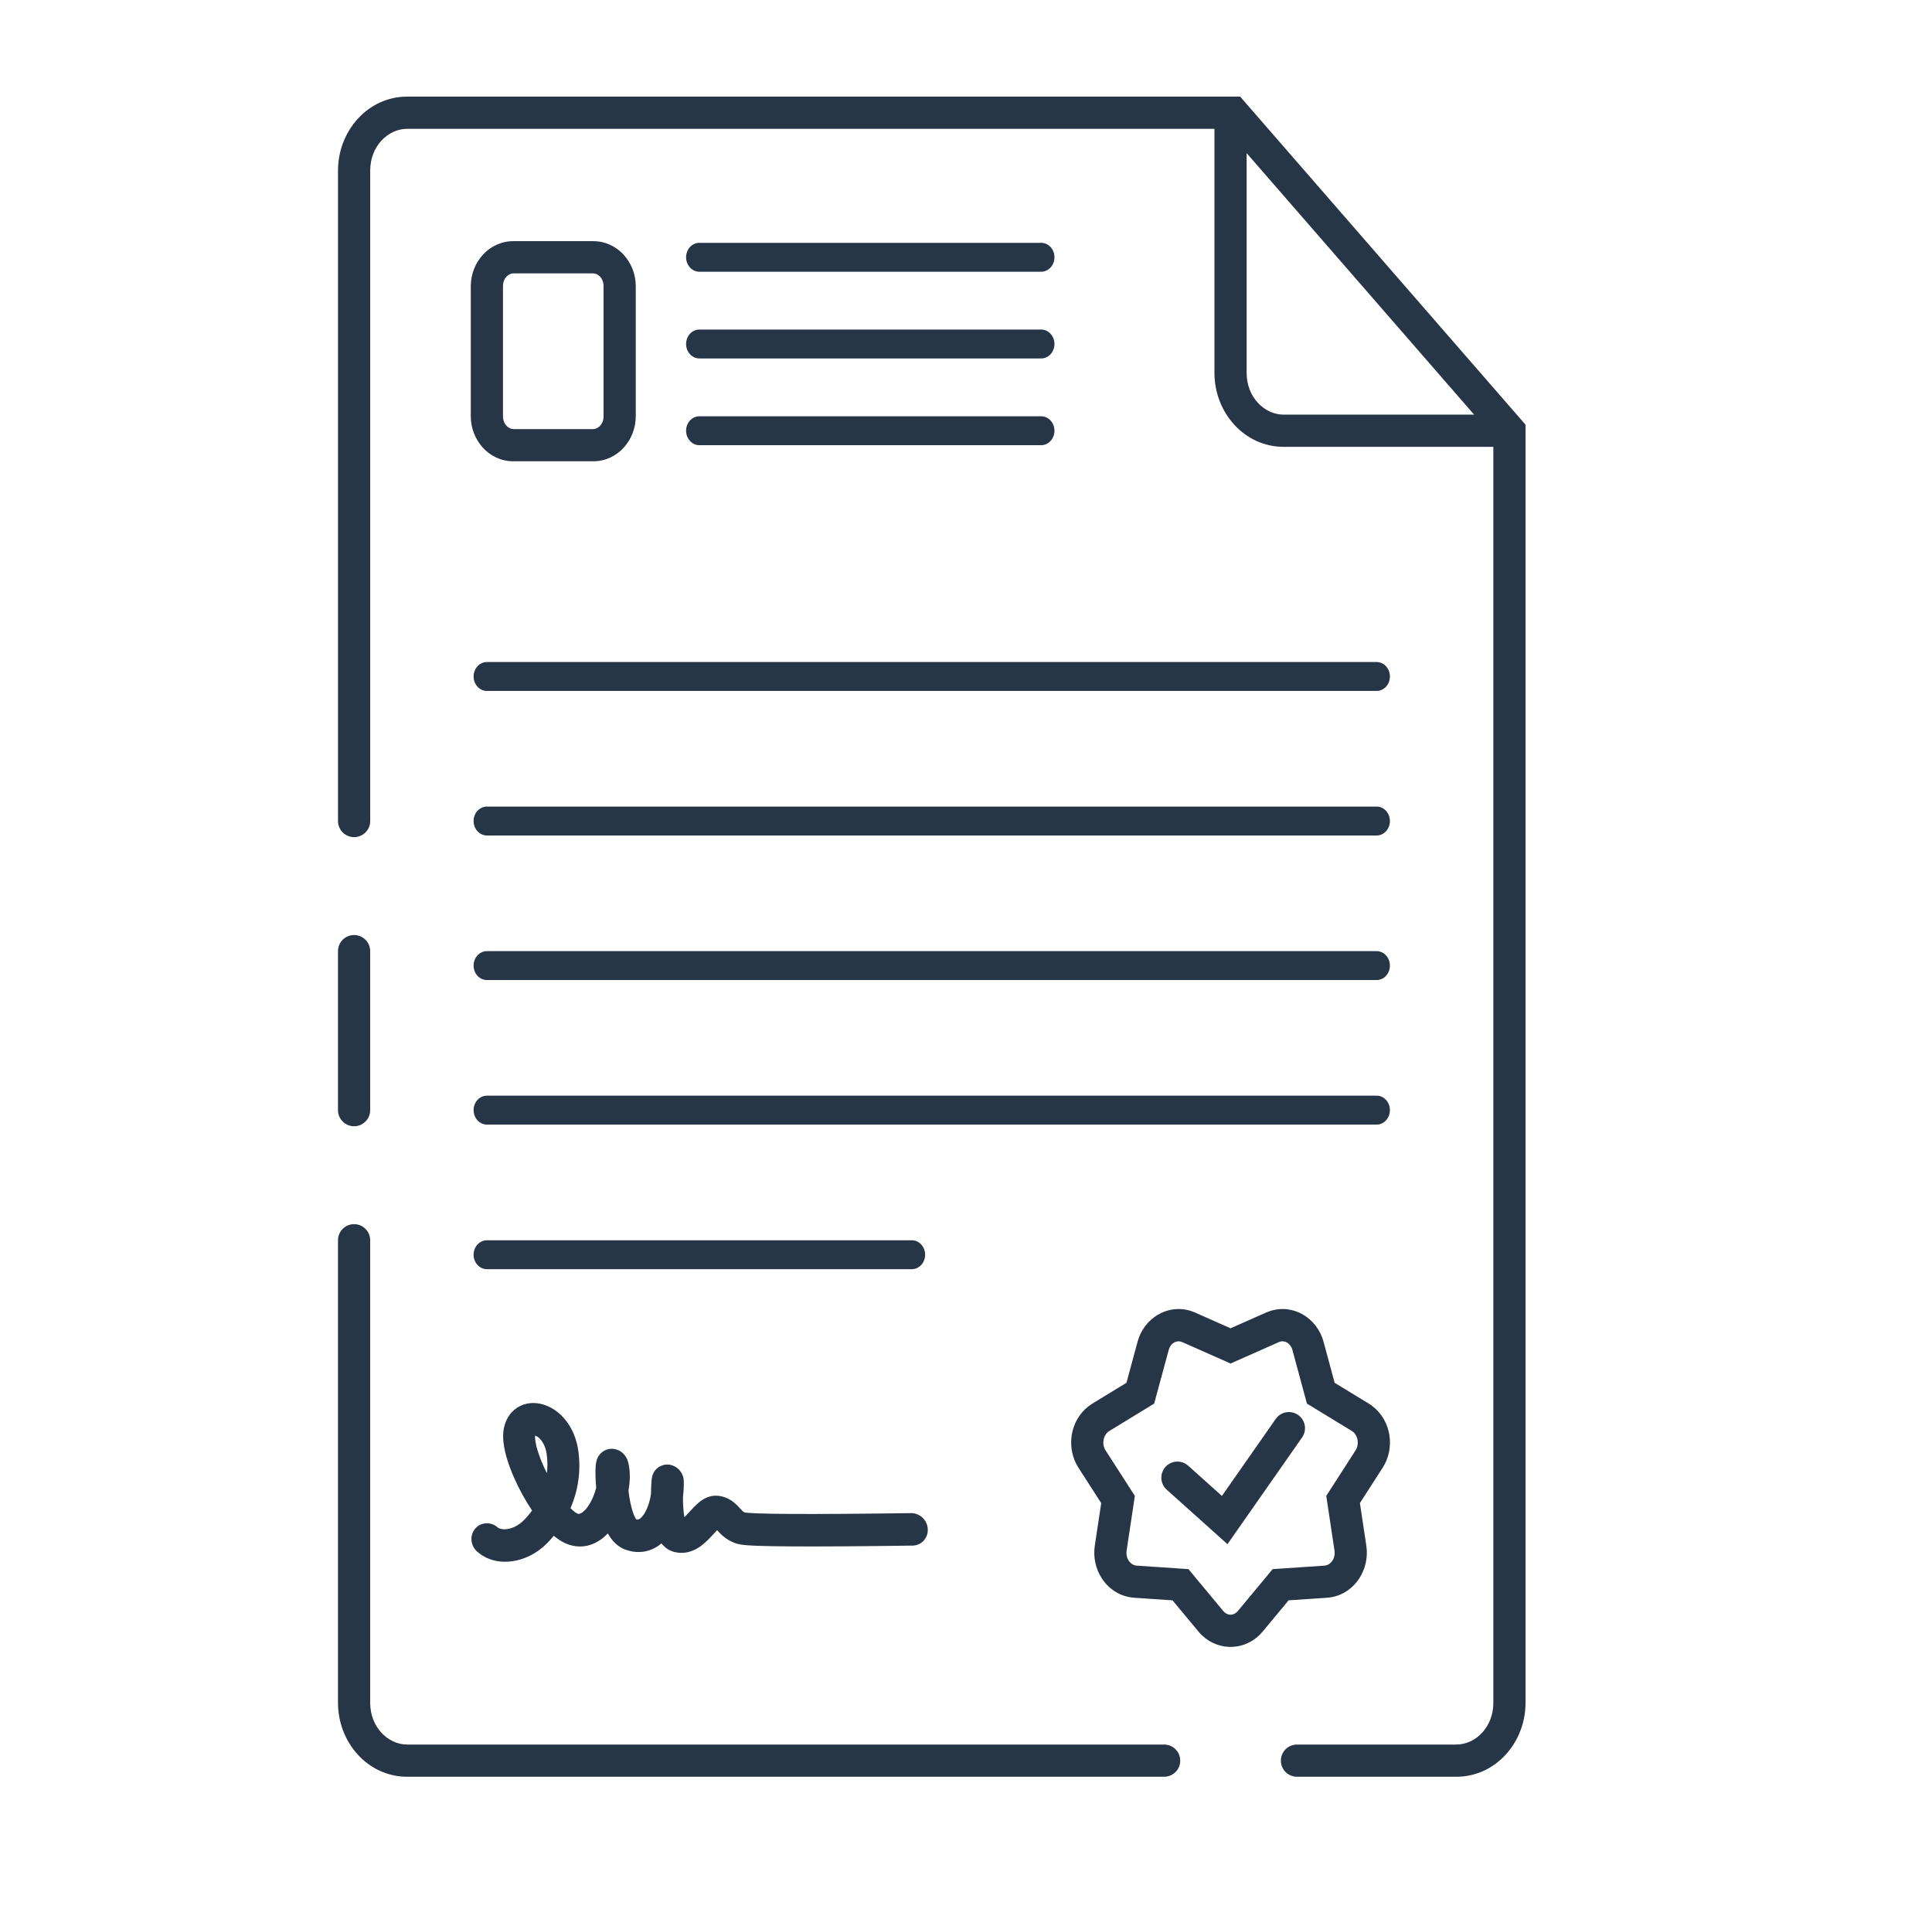 <svg width="120" height="119" viewBox="0 0 120 119" fill="none" xmlns="http://www.w3.org/2000/svg">
<mask id="mask0" mask-type="alpha" maskUnits="userSpaceOnUse" x="0" y="0" width="120" height="119">
<rect width="120" height="119" fill="#C4C4C4"/>
</mask>
<g mask="url(#mask0)">
<path fill-rule="evenodd" clip-rule="evenodd" d="M31.891 16.977C31.61 16.977 31.241 17.252 31.241 17.773L31.241 25.852C31.241 26.373 31.61 26.648 31.891 26.648L36.84 26.648C37.12 26.648 37.489 26.373 37.489 25.852L37.489 17.773C37.489 17.252 37.12 16.977 36.84 16.977L31.891 16.977ZM29.241 17.773C29.241 16.31 30.349 14.977 31.891 14.977L36.84 14.977C38.381 14.977 39.489 16.31 39.489 17.773L39.489 25.852C39.489 27.315 38.381 28.648 36.84 28.648L31.891 28.648C30.349 28.648 29.241 27.315 29.241 25.852L29.241 17.773Z" fill="#273646"/>
<path d="M64.669 25.852L43.439 25.852C42.983 25.852 42.614 26.255 42.614 26.75C42.614 27.246 42.983 27.648 43.439 27.648L64.669 27.648C65.125 27.648 65.494 27.246 65.494 26.75C65.494 26.255 65.125 25.852 64.669 25.852Z" fill="#273646"/>
<path fill-rule="evenodd" clip-rule="evenodd" d="M30.241 41.115L85.505 41.115C85.96 41.115 86.33 41.517 86.33 42.013C86.33 42.508 85.96 42.91 85.505 42.91L30.241 42.91C29.786 42.91 29.416 42.508 29.416 42.013C29.416 41.517 29.786 41.115 30.241 41.115Z" fill="#273646"/>
<path fill-rule="evenodd" clip-rule="evenodd" d="M30.241 50.092L85.505 50.092C85.96 50.092 86.33 50.494 86.33 50.99C86.33 51.486 85.96 51.888 85.505 51.888L30.241 51.887C29.786 51.887 29.416 51.486 29.416 50.99C29.416 50.494 29.786 50.092 30.241 50.092Z" fill="#273646"/>
<path fill-rule="evenodd" clip-rule="evenodd" d="M30.241 59.07L85.505 59.07C85.96 59.07 86.33 59.472 86.33 59.968C86.33 60.464 85.96 60.865 85.505 60.865L30.241 60.865C29.786 60.865 29.416 60.464 29.416 59.968C29.416 59.472 29.786 59.07 30.241 59.07Z" fill="#273646"/>
<path fill-rule="evenodd" clip-rule="evenodd" d="M30.241 68.046L85.505 68.046C85.96 68.046 86.33 68.448 86.33 68.944C86.33 69.44 85.96 69.842 85.505 69.842L30.241 69.842C29.786 69.842 29.416 69.44 29.416 68.944C29.416 68.448 29.786 68.046 30.241 68.046Z" fill="#273646"/>
<path d="M56.636 77.026L30.241 77.026C29.786 77.026 29.416 77.428 29.416 77.924C29.416 78.419 29.786 78.821 30.241 78.821L56.636 78.821C57.091 78.821 57.461 78.419 57.461 77.924C57.461 77.428 57.091 77.026 56.636 77.026Z" fill="#273646"/>
<path d="M64.669 20.466L43.439 20.466C42.983 20.466 42.614 20.868 42.614 21.364C42.614 21.859 42.983 22.261 43.439 22.261L64.669 22.261C65.125 22.261 65.494 21.859 65.494 21.364C65.494 20.868 65.125 20.466 64.669 20.466Z" fill="#273646"/>
<path d="M64.669 15.08L43.439 15.08C42.983 15.08 42.614 15.482 42.614 15.978C42.614 16.474 42.983 16.876 43.439 16.876L64.669 16.876C65.125 16.876 65.494 16.474 65.494 15.978C65.494 15.482 65.125 15.08 64.669 15.08Z" fill="#273646"/>
<path fill-rule="evenodd" clip-rule="evenodd" d="M75.431 23.16L75.431 7.586L77.431 7.586L77.431 23.16C77.431 24.673 78.539 25.751 79.731 25.751L93.156 25.751L93.156 27.751L79.731 27.751C77.278 27.751 75.431 25.614 75.431 23.16Z" fill="#273646"/>
<path fill-rule="evenodd" clip-rule="evenodd" d="M80.629 87.876C81.082 88.192 81.193 88.816 80.876 89.269L76.241 95.9L72.465 92.515C72.054 92.146 72.019 91.514 72.388 91.103C72.757 90.692 73.389 90.657 73.8 91.026L75.895 92.904L79.237 88.123C79.553 87.67 80.177 87.56 80.629 87.876Z" fill="#273646"/>
<path fill-rule="evenodd" clip-rule="evenodd" d="M76.837 100.104C76.585 100.352 76.221 100.343 75.978 100.05L73.817 97.45L70.582 97.231C70.563 97.23 70.544 97.228 70.525 97.224C70.23 97.171 69.9 96.811 69.977 96.295L70.488 92.901L68.67 90.076C68.656 90.054 68.642 90.031 68.63 90.007C68.407 89.575 68.579 89.067 68.894 88.875L71.688 87.17L72.588 83.848C72.595 83.821 72.604 83.794 72.613 83.768C72.778 83.329 73.16 83.23 73.422 83.346L76.432 84.68L79.443 83.346C79.461 83.337 79.48 83.33 79.499 83.324C79.763 83.24 80.149 83.377 80.277 83.848L81.176 87.17L83.97 88.875C83.989 88.886 84.007 88.898 84.025 88.912C84.337 89.15 84.448 89.682 84.195 90.076L82.376 92.901L82.887 96.295C82.891 96.324 82.894 96.353 82.896 96.382C82.926 96.904 82.569 97.212 82.283 97.231L79.047 97.45L76.886 100.05C76.871 100.07 76.854 100.087 76.837 100.104ZM74.44 101.329C75.419 102.507 77.141 102.612 78.24 101.529C78.305 101.466 78.367 101.399 78.425 101.329L80.038 99.388L82.418 99.227C83.95 99.123 84.976 97.726 84.893 96.268C84.888 96.178 84.878 96.088 84.865 95.998L84.466 93.349L85.876 91.159C86.668 89.929 86.417 88.221 85.237 87.322C85.165 87.266 85.09 87.215 85.012 87.167L82.898 85.878L82.207 83.326C81.82 81.894 80.372 80.944 78.888 81.42C78.801 81.448 78.716 81.48 78.632 81.517L76.432 82.492L74.232 81.517C72.806 80.885 71.263 81.669 70.74 83.067C70.708 83.152 70.681 83.238 70.657 83.326L69.966 85.878L67.853 87.167C66.579 87.945 66.184 89.626 66.852 90.923C66.894 91.004 66.939 91.082 66.988 91.159L68.398 93.349L67.999 95.998C67.783 97.439 68.672 98.925 70.174 99.193C70.264 99.209 70.355 99.22 70.447 99.227L72.827 99.388L74.44 101.329Z" fill="#273646"/>
<path fill-rule="evenodd" clip-rule="evenodd" d="M20.994 10.591C20.994 8.137 22.841 6 25.293 6L77.028 6L94.754 26.377L94.754 105.753C94.754 108.207 92.907 110.344 90.455 110.344L80.557 110.344C80.004 110.344 79.557 109.896 79.557 109.344C79.557 108.792 80.004 108.344 80.557 108.344L90.455 108.344C91.646 108.344 92.754 107.266 92.754 105.753L92.754 27.125L76.117 8L25.293 8C24.101 8 22.994 9.079 22.994 10.591L22.994 50.99C22.994 51.542 22.546 51.99 21.994 51.99C21.442 51.99 20.994 51.542 20.994 50.99L20.994 10.591Z" fill="#273646"/>
<path fill-rule="evenodd" clip-rule="evenodd" d="M21.993 76.025C22.545 76.025 22.993 76.473 22.993 77.025L22.993 105.753C22.993 107.265 24.1 108.344 25.292 108.344L72.307 108.344C72.86 108.344 73.307 108.792 73.307 109.344C73.307 109.896 72.86 110.344 72.307 110.344L25.292 110.344C22.84 110.344 20.993 108.207 20.993 105.753L20.993 77.025C20.993 76.473 21.441 76.025 21.993 76.025Z" fill="#273646"/>
<path fill-rule="evenodd" clip-rule="evenodd" d="M21.993 58.07C22.545 58.07 22.993 58.517 22.993 59.07L22.993 68.945C22.993 69.497 22.545 69.945 21.993 69.945C21.441 69.945 20.993 69.497 20.993 68.945L20.993 59.07C20.993 58.517 21.441 58.07 21.993 58.07Z" fill="#273646"/>
<path fill-rule="evenodd" clip-rule="evenodd" d="M33.926 87.289C34.921 87.675 35.717 88.707 35.916 90.073C36.111 91.419 35.876 92.64 35.436 93.665C35.528 93.757 35.613 93.831 35.689 93.89C35.754 93.939 35.806 93.972 35.845 93.993C35.882 94.013 35.9 94.018 35.9 94.018C35.9 94.018 35.9 94.018 35.9 94.018C35.949 94.03 36.262 94.036 36.666 93.321C36.829 93.031 36.951 92.71 37.029 92.398C36.983 91.87 36.974 91.388 36.996 91.082C37.001 91 37.012 90.887 37.037 90.776C37.046 90.735 37.075 90.609 37.151 90.474C37.187 90.409 37.277 90.263 37.452 90.143C37.663 89.999 37.973 89.917 38.306 90.026C38.581 90.116 38.741 90.296 38.805 90.377C38.878 90.469 38.921 90.555 38.943 90.602C38.987 90.698 39.011 90.786 39.023 90.833C39.05 90.938 39.07 91.054 39.085 91.163C39.146 91.609 39.123 92.095 39.035 92.578C39.092 93.067 39.186 93.557 39.318 93.936C39.389 94.142 39.458 94.275 39.51 94.349C39.514 94.354 39.517 94.358 39.52 94.362C39.6 94.382 39.645 94.369 39.681 94.353C39.746 94.324 39.858 94.245 39.988 94.053C40.191 93.754 40.354 93.299 40.434 92.782C40.437 92.422 40.453 92.115 40.471 91.937L40.471 91.936C40.475 91.895 40.485 91.798 40.506 91.706L40.507 91.705C40.511 91.685 40.53 91.608 40.57 91.518C40.587 91.482 40.642 91.362 40.758 91.243C40.873 91.125 41.233 90.837 41.747 91.003C42.149 91.132 42.318 91.454 42.349 91.512L42.349 91.513C42.403 91.615 42.427 91.703 42.436 91.738C42.456 91.815 42.464 91.879 42.466 91.901C42.48 92.033 42.474 92.235 42.466 92.421C42.459 92.609 42.442 92.801 42.418 92.993C42.418 93.046 42.419 93.1 42.42 93.156C42.427 93.534 42.455 93.914 42.509 94.22C42.565 94.167 42.629 94.103 42.701 94.026C42.737 93.988 42.779 93.942 42.826 93.892C42.969 93.736 43.15 93.539 43.313 93.392C43.504 93.22 43.929 92.864 44.514 92.89C45.279 92.925 45.729 93.42 45.93 93.641C45.939 93.65 45.948 93.66 45.956 93.668C46.172 93.904 46.206 93.919 46.273 93.936C46.27 93.935 46.268 93.935 46.268 93.934C46.268 93.934 46.318 93.943 46.452 93.954C46.591 93.966 46.782 93.976 47.028 93.986C47.519 94.004 48.201 94.017 49.078 94.022C50.83 94.033 53.332 94.017 56.589 93.972C57.137 93.965 57.601 94.41 57.627 94.967C57.652 95.524 57.229 95.981 56.682 95.989C53.421 96.033 50.903 96.05 49.132 96.038C48.247 96.033 47.541 96.02 47.02 96.001C46.547 95.982 46.112 95.956 45.858 95.892C45.166 95.718 44.762 95.275 44.555 95.048C44.55 95.043 44.545 95.037 44.54 95.032C44.487 95.088 44.43 95.149 44.363 95.223C44.303 95.287 44.235 95.361 44.154 95.447C43.953 95.661 43.671 95.945 43.329 96.149C42.969 96.364 42.47 96.532 41.886 96.385C41.519 96.293 41.26 96.072 41.085 95.853C40.916 95.994 40.727 96.117 40.515 96.21C40.006 96.432 39.437 96.45 38.863 96.246C38.424 96.089 38.117 95.778 37.912 95.488C37.855 95.406 37.801 95.321 37.752 95.235C37.207 95.796 36.443 96.215 35.485 95.974C35.087 95.874 34.72 95.649 34.396 95.379C34.259 95.546 34.119 95.702 33.979 95.844C32.727 97.117 30.796 97.395 29.633 96.357C29.215 95.984 29.162 95.346 29.516 94.933C29.87 94.52 30.496 94.489 30.914 94.862C30.96 94.903 31.143 95.004 31.479 94.965C31.795 94.927 32.188 94.766 32.553 94.395C32.724 94.222 32.891 94.025 33.047 93.809C32.835 93.494 32.635 93.162 32.451 92.827C32.069 92.132 31.74 91.389 31.524 90.705C31.324 90.068 31.165 89.314 31.299 88.684C31.428 88.074 31.779 87.569 32.325 87.309C32.852 87.059 33.432 87.097 33.926 87.289ZM33.968 91.495C34.014 91.114 34.014 90.714 33.954 90.302C33.845 89.553 33.459 89.242 33.274 89.169C33.261 89.165 33.251 89.161 33.241 89.158C33.24 89.162 33.239 89.167 33.238 89.172C33.221 89.256 33.23 89.571 33.412 90.148C33.542 90.561 33.734 91.026 33.968 91.495ZM33.259 89.105C33.259 89.105 33.259 89.106 33.258 89.107C33.259 89.106 33.259 89.105 33.259 89.105ZM33.19 89.149C33.188 89.15 33.187 89.15 33.187 89.15C33.187 89.15 33.188 89.15 33.19 89.149ZM44.742 94.853C44.742 94.854 44.737 94.856 44.729 94.861C44.738 94.855 44.742 94.853 44.742 94.853ZM42.448 92.177C42.448 92.177 42.447 92.179 42.447 92.182C42.447 92.179 42.448 92.177 42.448 92.177ZM39.543 94.389C39.543 94.389 39.542 94.388 39.541 94.387C39.542 94.388 39.543 94.389 39.543 94.389Z" fill="#273646"/>
</g>
</svg>
